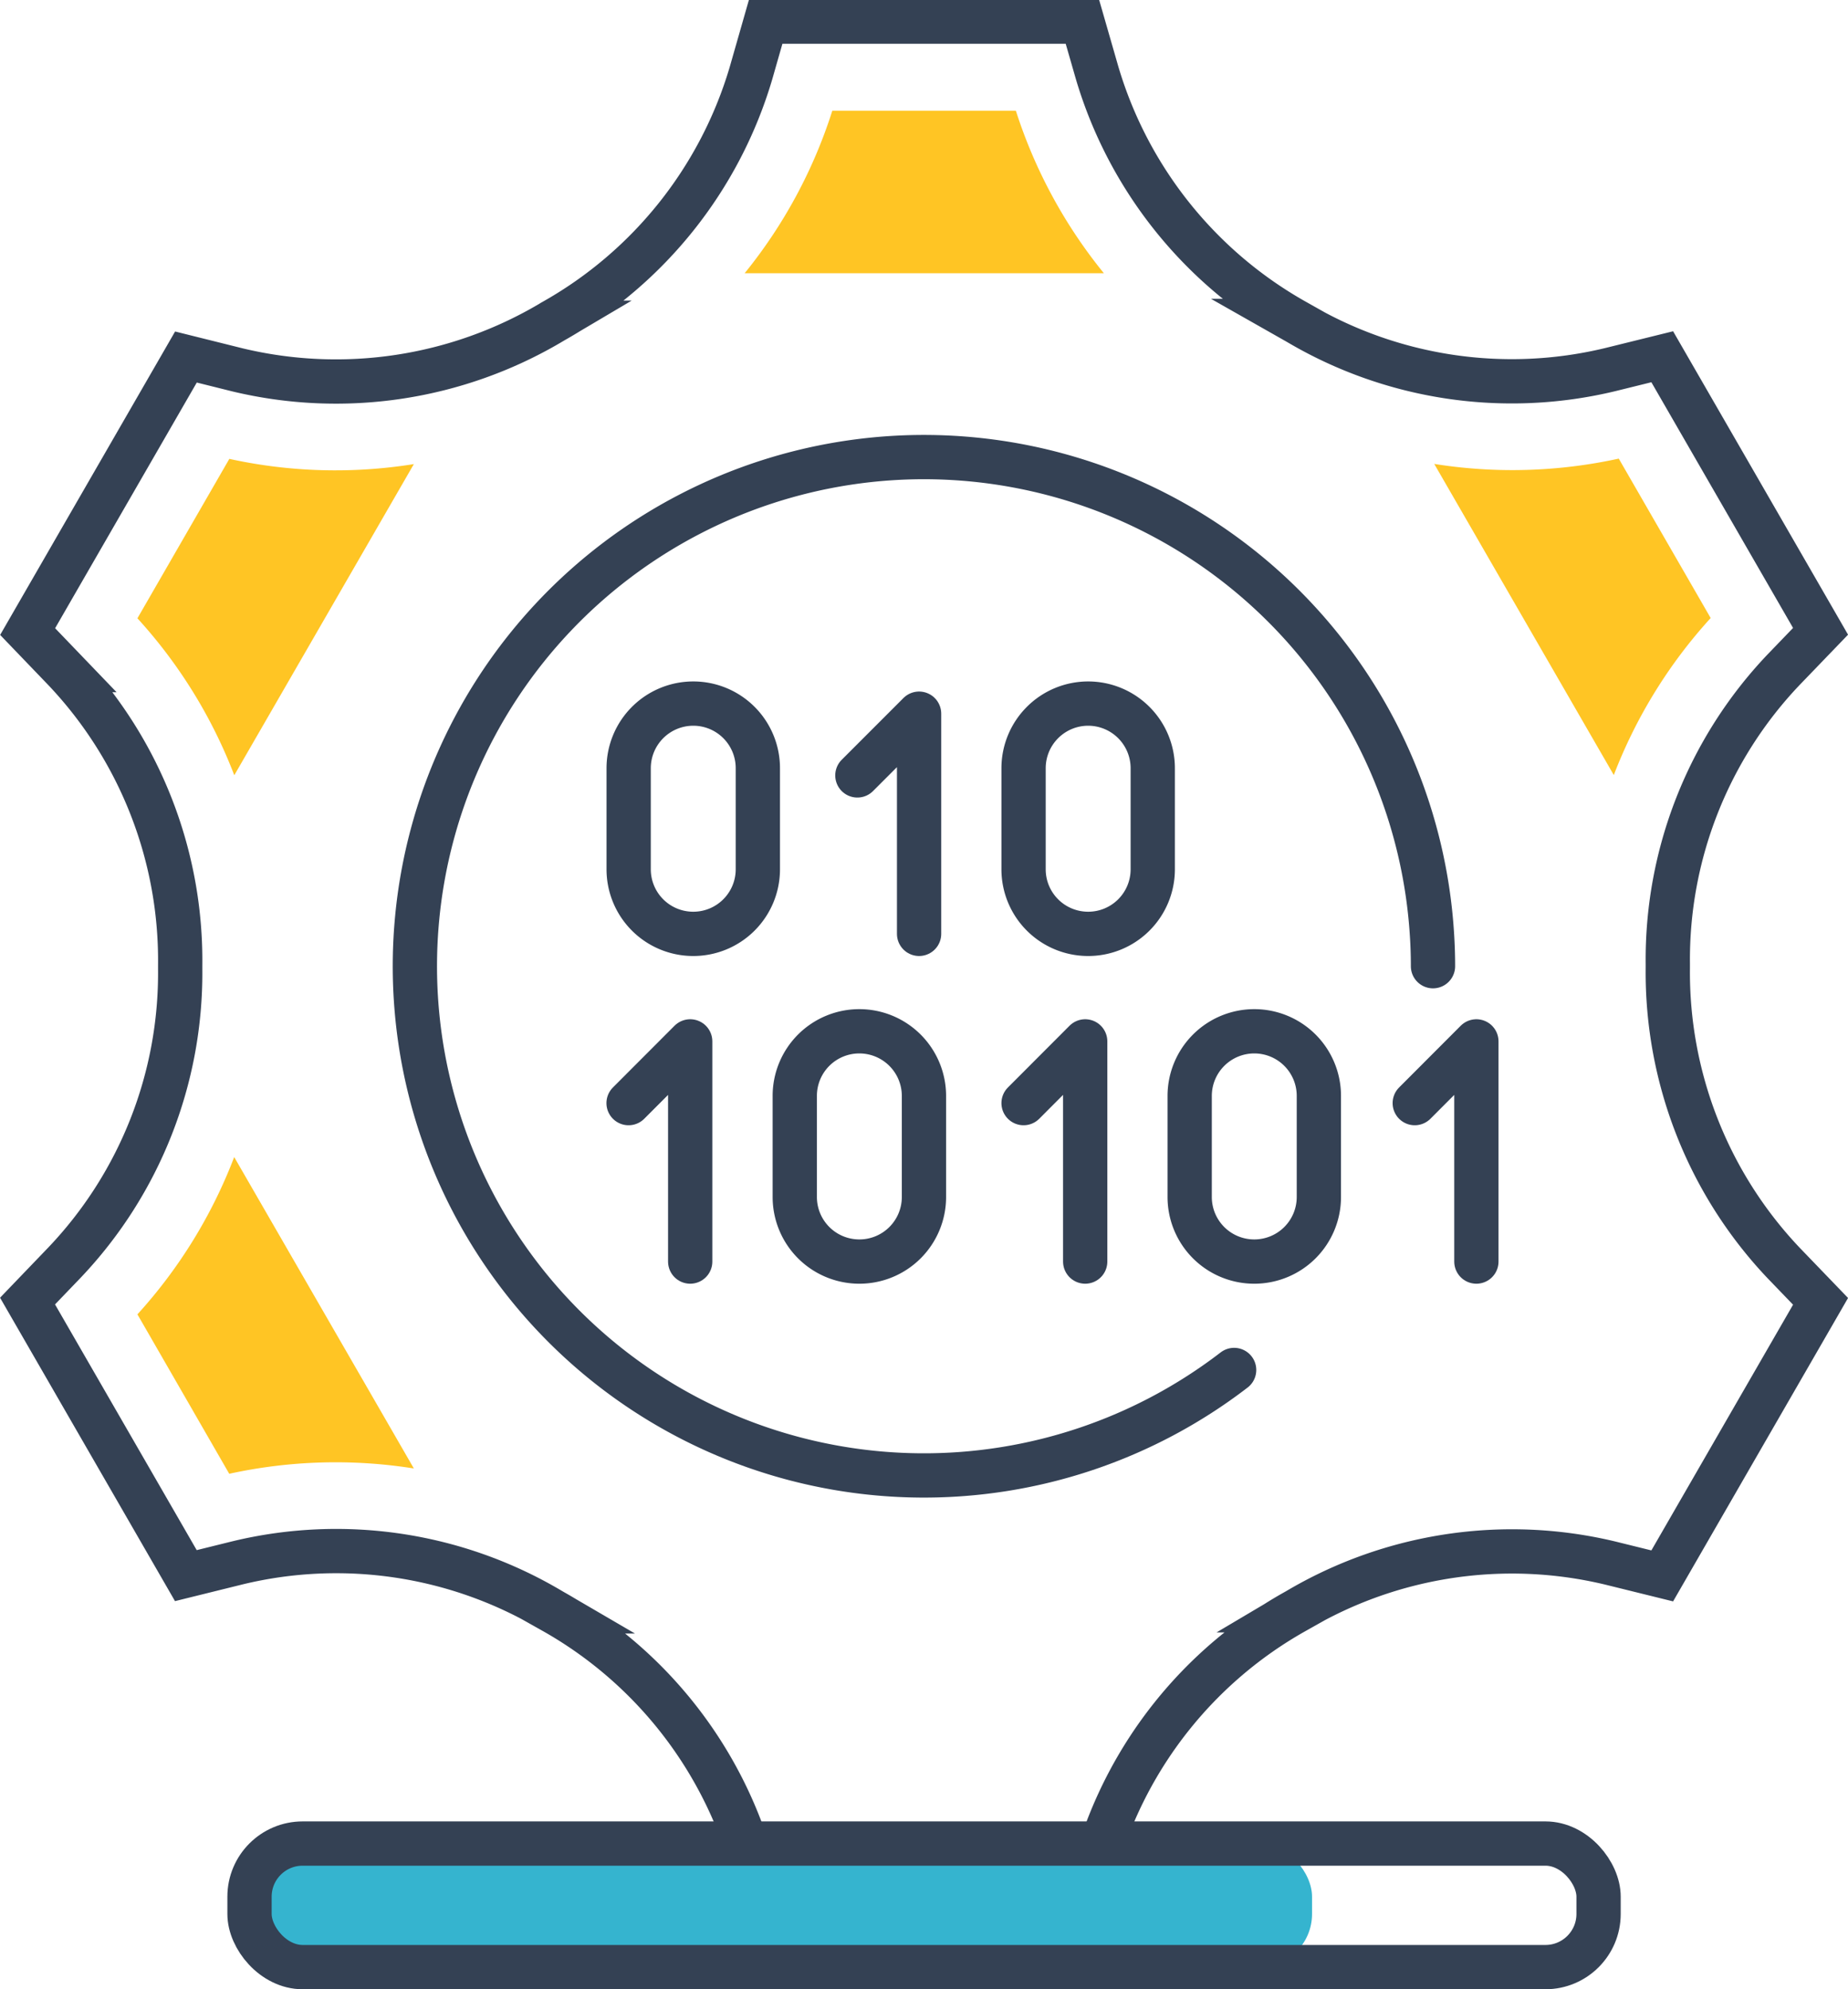 <svg xmlns="http://www.w3.org/2000/svg" width="208.71" height="224.6" viewBox="0 0 208.71 224.6"><defs><style>.cls-1,.cls-2{fill:none;stroke:#344154;stroke-linecap:round;stroke-width:5px;}.cls-1{stroke-linejoin:round;}.cls-2{stroke-miterlimit:10;}.cls-3{fill:#ffc524;}.cls-4{fill:#35b4cf;}</style></defs><g id="Layer_2" data-name="Layer 2"><g id="Icon_Set" data-name="Icon Set"><path class="cls-1" d="M139.38,154.68a57.49,57.49,0,1,1,22.34-49.23c.08,1.2.12,2.42.12,3.64"/><path class="cls-2" d="M201.42,75.63l4.19-4.35-17.88-31-5.87,1.45a47.41,47.41,0,0,1-35.25-5.28l-.37-.21a47.68,47.68,0,0,1-22.33-28l-1.67-5.8H86.48L84.8,8.31A47.61,47.61,0,0,1,62.52,36.25l-.16.09-.16.1a47.66,47.66,0,0,1-35.34,5.33L21,40.31l-17.88,31,4.18,4.35A47.71,47.71,0,0,1,20.35,109v.42A47.41,47.41,0,0,1,7.29,142.55L3.11,146.9l17.88,31,5.86-1.45a47.43,47.43,0,0,1,35.26,5.28l.36.21a47.65,47.65,0,0,1,22.33,28l1.68,5.8h35.76l1.67-5.81a47.59,47.59,0,0,1,22.29-27.94l.16-.09.16-.09a47.55,47.55,0,0,1,35.34-5.33l5.87,1.45,17.88-31-4.19-4.35a47.69,47.69,0,0,1-13.06-33.32v-.42A47.46,47.46,0,0,1,201.42,75.63Z"/><polyline class="cls-1" points="77.95 142.44 77.95 117.58 70.99 124.55"/><path class="cls-1" d="M97.05,142.44h0a7.29,7.29,0,0,1-7.29-7.29V123.74a7.29,7.29,0,0,1,7.29-7.3h0a7.3,7.3,0,0,1,7.3,7.3v11.41A7.29,7.29,0,0,1,97.05,142.44Z"/><polyline class="cls-1" points="122.56 142.44 122.56 117.58 115.6 124.55"/><polyline class="cls-1" points="166.74 142.44 166.74 117.58 159.78 124.55"/><path class="cls-1" d="M141.66,142.44h0a7.29,7.29,0,0,1-7.3-7.29V123.74a7.3,7.3,0,0,1,7.3-7.3h0a7.29,7.29,0,0,1,7.29,7.3v11.41A7.29,7.29,0,0,1,141.66,142.44Z"/><path class="cls-1" d="M78.29,105.44h0A7.29,7.29,0,0,1,71,98.15V86.74a7.3,7.3,0,0,1,7.3-7.3h0a7.29,7.29,0,0,1,7.29,7.3V98.15A7.29,7.29,0,0,1,78.29,105.44Z"/><polyline class="cls-1" points="103.8 105.44 103.8 80.58 96.83 87.55"/><path class="cls-1" d="M122.89,105.44h0a7.29,7.29,0,0,1-7.29-7.29V86.74a7.3,7.3,0,0,1,7.29-7.3h0a7.3,7.3,0,0,1,7.3,7.3V98.15A7.29,7.29,0,0,1,122.89,105.44Z"/><path class="cls-3" d="M114.73,12.5H94a56.1,56.1,0,0,1-9.9,18.35h40.57A56.26,56.26,0,0,1,114.73,12.5Z"/><path class="cls-3" d="M25.9,51.81l-10.38,18A56.12,56.12,0,0,1,26.46,87.53L46.74,52.4A56,56,0,0,1,25.9,51.81Z"/><path class="cls-3" d="M15.52,148.4l10.37,18a56.27,56.27,0,0,1,20.85-.6L26.45,130.64A56.21,56.21,0,0,1,15.52,148.4Z"/><path class="cls-3" d="M193.2,69.78l-10.38-18a56.22,56.22,0,0,1-20.84.6l20.28,35.13A56.17,56.17,0,0,1,193.2,69.78Z"/><rect class="cls-4" x="28.18" y="208.15" width="120" height="13.95" rx="6"/><rect class="cls-2" x="28.18" y="208.15" width="152.36" height="13.95" rx="6"/></g></g></svg>